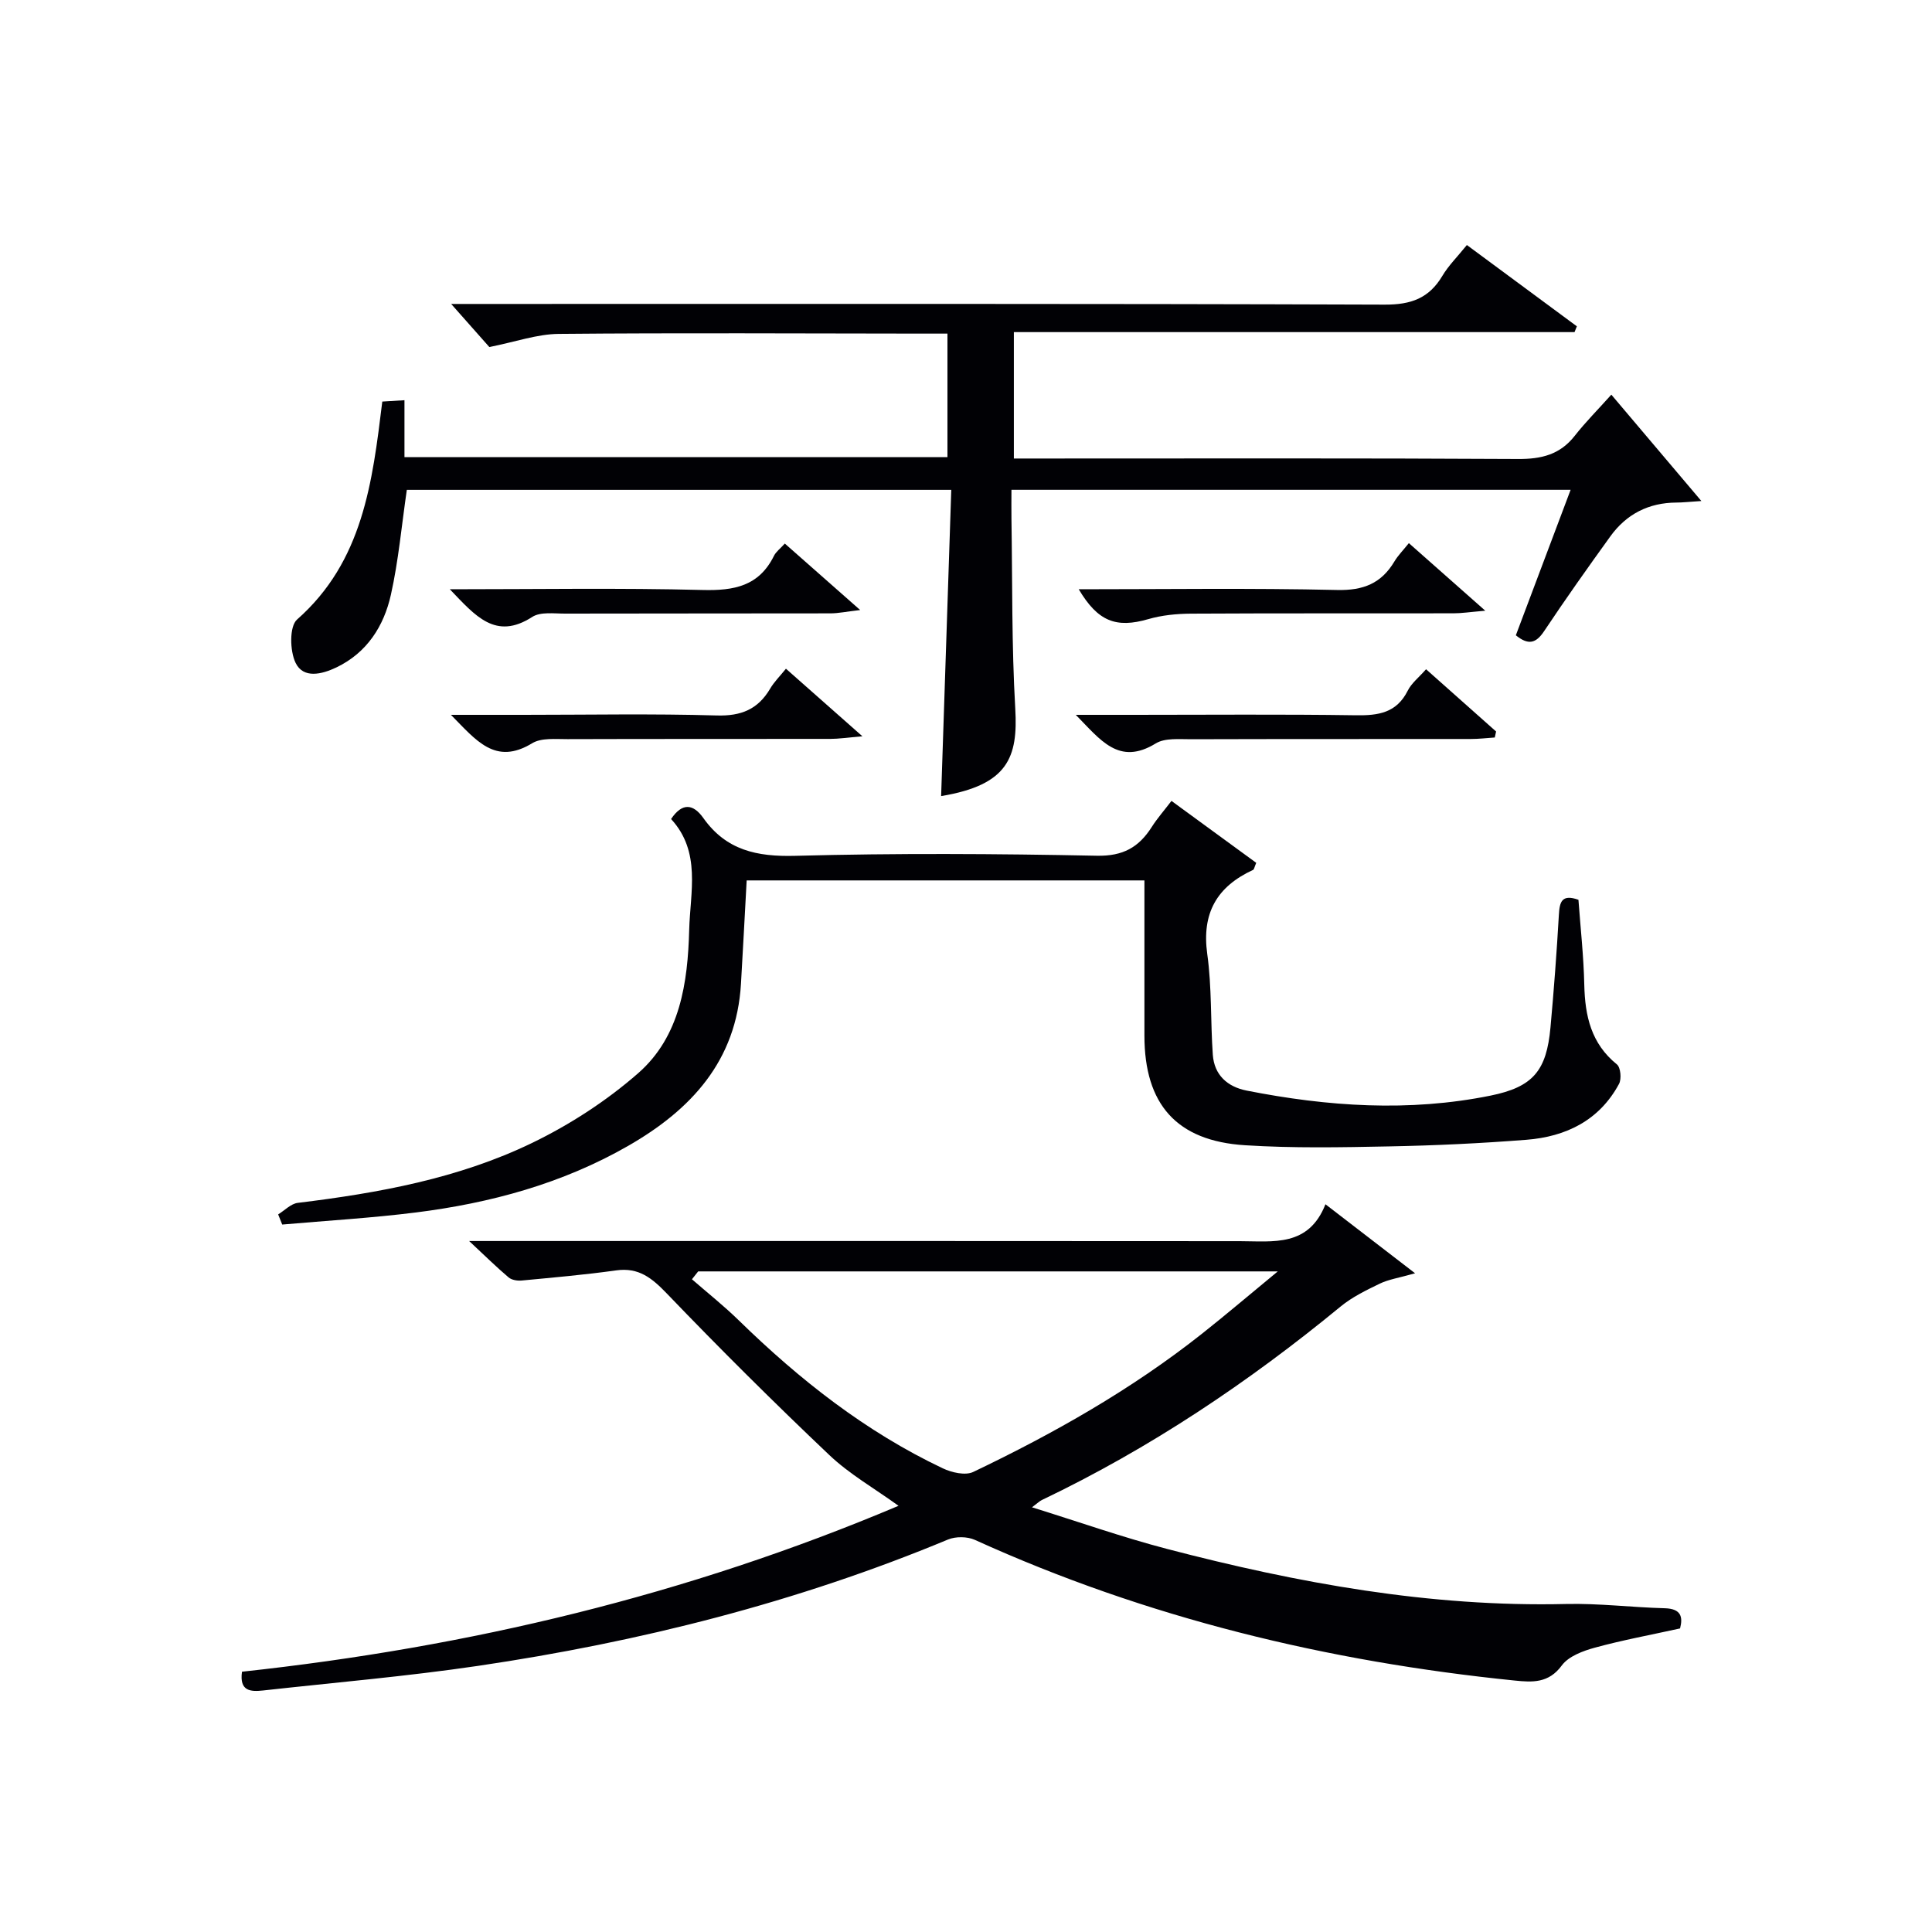 <svg enable-background="new 0 0 400 400" viewBox="0 0 400 400" xmlns="http://www.w3.org/2000/svg"><g fill="#010105"><path d="m50.1 346.11c46.93-5.07 92.11-15.83 135.93-34.35-4.96-3.59-10.15-6.54-14.35-10.53-11.45-10.86-22.65-22-33.58-33.38-3.1-3.22-5.82-5.49-10.53-4.83-6.5.91-13.04 1.48-19.57 2.1-.88.08-2.05-.1-2.69-.64-2.48-2.1-4.8-4.38-8.18-7.54h6.55c50.99 0 101.98-.02 152.97.03 6.98.01 14.27 1.24 17.77-7.64 6.23 4.8 11.82 9.1 18.56 14.29-3.43.97-5.49 1.27-7.28 2.13-2.83 1.37-5.75 2.78-8.15 4.76-19.1 15.71-39.51 29.38-61.86 40.06-.44.21-.8.58-2.03 1.5 9.71 3.02 18.72 6.2 27.93 8.61 27.08 7.07 54.46 12.08 82.64 11.41 6.8-.16 13.62.7 20.43.88 3.47.09 3.77 1.86 3.18 4.18-6.03 1.33-11.89 2.41-17.61 3.97-2.49.68-5.48 1.79-6.88 3.7-2.72 3.71-6.12 3.49-9.74 3.12-38.75-3.93-76.18-12.95-111.76-29.12-1.57-.71-3.97-.74-5.57-.08-31.29 13.02-63.88 21.22-97.3 26.16-14.78 2.18-29.69 3.45-44.55 5.1-2.5.26-4.9.2-4.33-3.89zm94.45-82.88c-.43.54-.86 1.09-1.29 1.63 3.24 2.82 6.62 5.5 9.69 8.5 12.59 12.29 26.27 23.07 42.24 30.64 1.85.88 4.68 1.53 6.31.75 16.69-7.97 32.74-17.06 47.3-28.57 4.97-3.93 9.79-8.04 15.75-12.95-41.14 0-80.57 0-120 0z"/><path d="m209.41 101.41c0 1.98-.03 3.93 0 5.88.21 13.15.03 26.32.79 39.43.58 10.06-1.48 15.81-15.35 18.1.69-20.99 1.39-42.01 2.1-63.4-38.19 0-75.55 0-112.72 0-1.08 7.36-1.72 14.65-3.3 21.72-1.45 6.48-4.94 12-11.28 15.04-3.01 1.44-6.84 2.38-8.45-.94-1.2-2.47-1.31-7.56.31-8.98 13.63-12.02 15.59-28.38 17.64-45.12 1.5-.09 2.9-.18 4.59-.28v11.78h112.42c0-8.32 0-16.68 0-25.57-1.94 0-3.72 0-5.51 0-24.99-.02-49.99-.17-74.98.06-4.48.04-8.94 1.65-14.36 2.72-1.99-2.25-4.8-5.41-7.9-8.92h5.84c62.48 0 124.97-.08 187.45.14 5.45.02 9.17-1.32 11.93-5.96 1.26-2.12 3.08-3.91 5.07-6.38 7.61 5.63 15.19 11.23 22.77 16.83-.16.4-.32.8-.48 1.2-38.53 0-77.07 0-116.08 0v26.17h5.89c32.82 0 65.65-.09 98.47.1 4.85.03 8.7-.89 11.77-4.81 2.24-2.85 4.81-5.43 7.57-8.51 6.54 7.73 12.24 14.46 18.64 22.02-2.65.17-3.91.32-5.17.32-5.74.03-10.34 2.38-13.67 6.99-4.67 6.47-9.29 12.99-13.72 19.64-1.71 2.56-3.28 2.93-5.85.85 3.73-9.9 7.44-19.78 11.34-30.12-38.7 0-76.89 0-115.77 0z"/><path d="m57.59 251.43c1.35-.83 2.64-2.22 4.07-2.39 16.72-2.04 33.28-5.04 48.51-12.41 7.83-3.79 15.4-8.7 21.94-14.42 8.72-7.62 10.29-18.78 10.58-29.71.21-7.79 2.51-16.14-3.75-22.93 2.32-3.46 4.6-3.14 6.69-.19 4.72 6.65 11.06 8.02 18.99 7.81 20.81-.56 41.65-.44 62.47-.02 5.42.11 8.68-1.74 11.36-5.94 1.15-1.81 2.59-3.44 4.09-5.41 5.97 4.36 11.82 8.63 17.55 12.82-.39.91-.44 1.36-.65 1.46-7.49 3.46-10.67 8.94-9.49 17.43.96 6.87.66 13.91 1.15 20.85.3 4.19 3.02 6.62 6.98 7.41 16.76 3.31 33.63 4.46 50.5 1.05 8.84-1.79 11.61-5.16 12.43-14.12.71-7.77 1.29-15.55 1.74-23.34.15-2.63.58-4.32 4.05-3.09.42 5.78 1.08 11.7 1.21 17.64.15 6.43 1.42 12.13 6.75 16.44.78.63.99 3.02.44 4.04-4.08 7.57-10.99 10.93-19.18 11.57-9.45.74-18.93 1.19-28.4 1.37-9.95.2-19.94.39-29.85-.24-14.19-.89-20.82-8.49-20.83-22.68 0-10.62 0-21.25 0-32.15-27.68 0-54.91 0-82.35 0-.4 7.23-.76 14.31-1.18 21.4-.94 15.96-10.29 26.07-23.39 33.58-13.64 7.81-28.49 11.83-43.93 13.77-9.18 1.15-18.44 1.69-27.66 2.5-.28-.7-.56-1.4-.84-2.1z"/><path d="m222.73 148h12.08c15.31 0 30.62-.14 45.92.09 4.66.07 8.42-.49 10.73-5.1.78-1.56 2.31-2.74 3.79-4.43 4.97 4.41 9.73 8.65 14.5 12.89-.09.41-.18.82-.27 1.24-1.65.11-3.31.31-4.96.31-19.3.02-38.6-.01-57.91.05-2.47.01-5.41-.3-7.31.86-7.66 4.7-11.46-.73-16.57-5.91z"/><path d="m93.13 122c18.11 0 35.23-.29 52.32.15 6.54.17 11.69-.8 14.79-7.07.42-.85 1.29-1.48 2.25-2.54 4.93 4.35 9.72 8.57 15.6 13.76-2.86.33-4.49.68-6.12.69-18.31.04-36.63 0-54.94.05-2.31.01-5.13-.42-6.85.7-7.59 4.88-11.76-.23-17.05-5.74z"/><path d="m162.72 138.45c5.05 4.46 9.84 8.7 15.83 13.99-3.25.28-4.94.54-6.64.54-18.14.03-36.28-.01-54.42.05-2.47.01-5.4-.31-7.31.85-7.66 4.66-11.6-.61-16.82-5.88h15.08c13.31 0 26.64-.26 39.94.13 5.06.15 8.53-1.26 11.06-5.53.8-1.38 1.99-2.55 3.28-4.15z"/><path d="m223.34 122c17.89 0 35.68-.26 53.47.15 5.46.13 9.17-1.36 11.89-5.91.74-1.24 1.8-2.3 2.99-3.79 5.02 4.44 9.8 8.67 15.82 13.99-3.23.28-4.91.54-6.59.54-18.13.03-36.26-.03-54.38.07-2.95.02-6 .32-8.82 1.14-6.64 1.92-10.42.48-14.38-6.19z"/></g></svg>